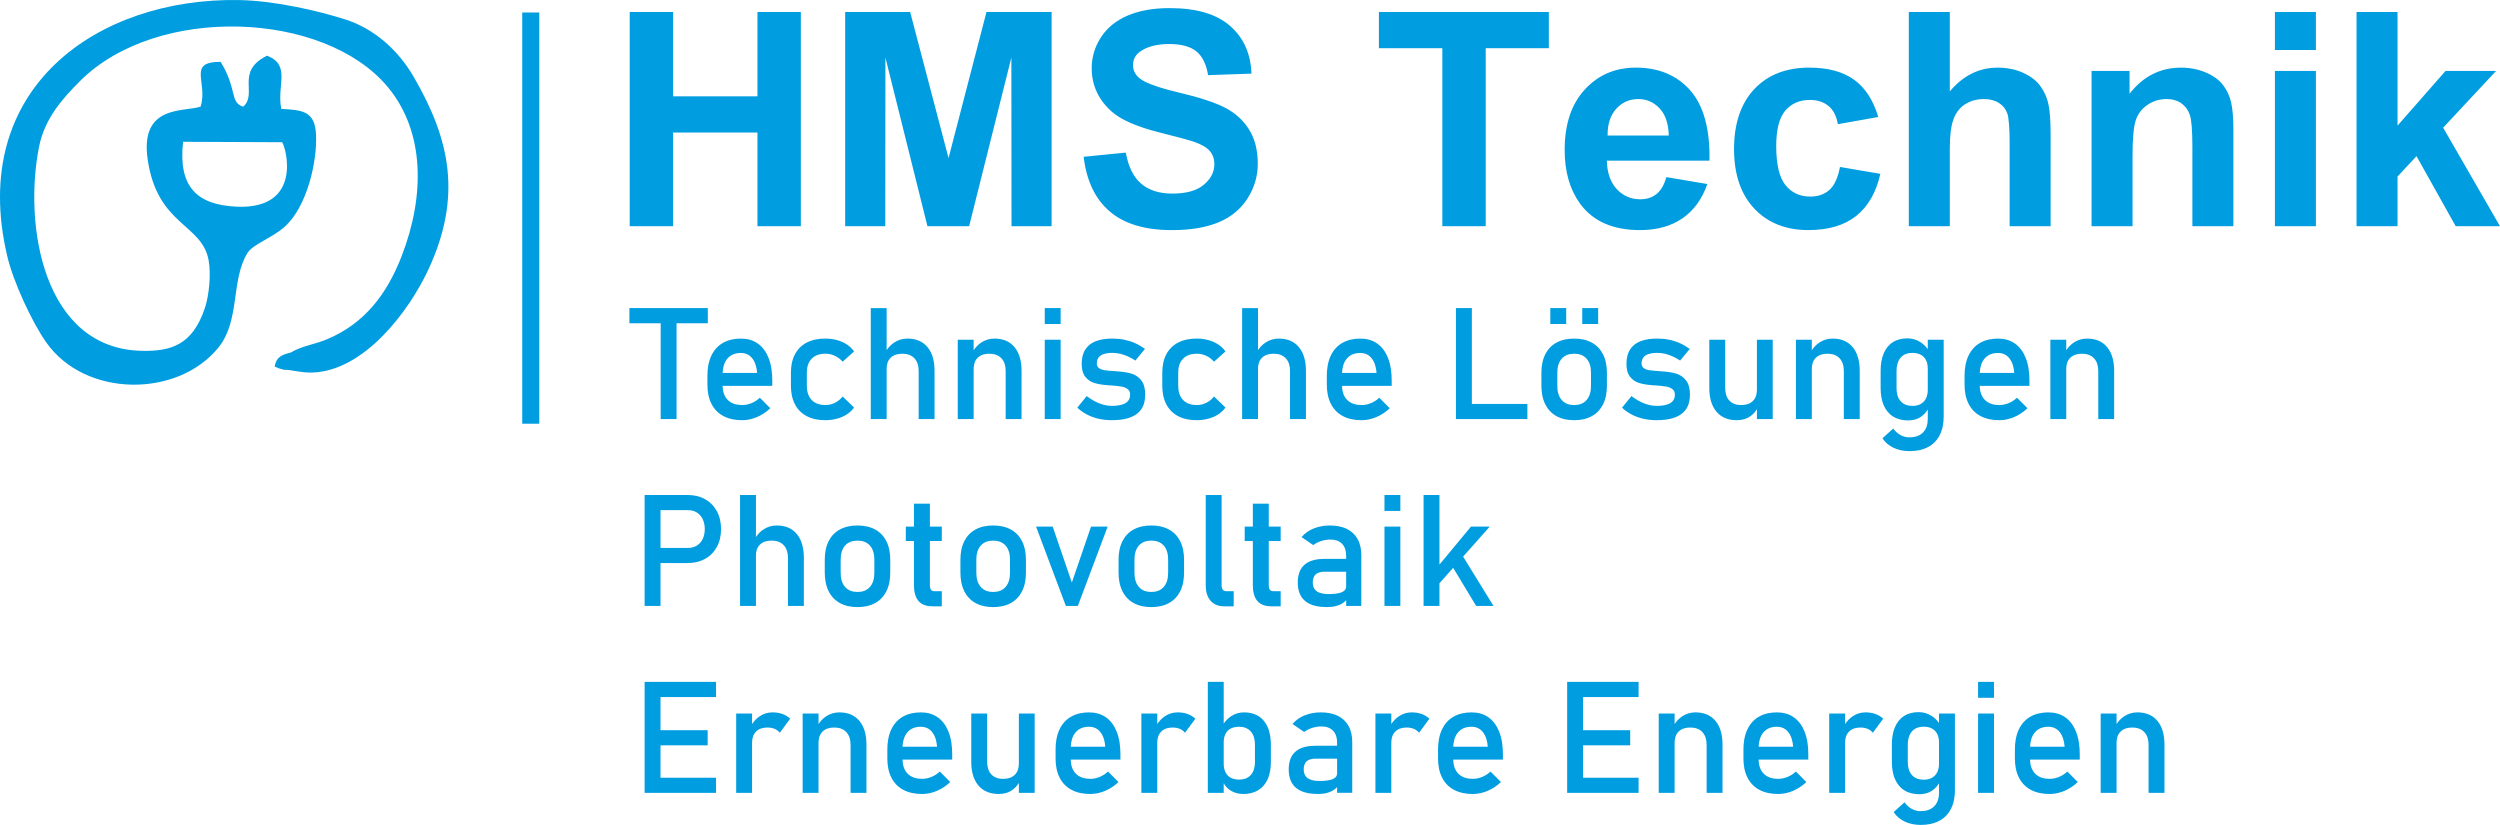 <?xml version="1.0" encoding="UTF-8"?>
<svg xmlns="http://www.w3.org/2000/svg" id="Ebene_1" width="3314.85" height="1093.8" viewBox="0 0 3314.85 1093.8">
  <defs>
    <style>.cls-1,.cls-2{fill:#009de0;stroke-width:0px;}.cls-2{fill-rule:evenodd;}</style>
  </defs>
  <path class="cls-2" d="M374.16,188.59c6.57,11.1,25.37,89.19-60.31,85.45-53.78-2.35-77.67-27.33-71.08-86.03l131.4.58ZM385.62,467.39c-11.56,3.1-19.07,5.26-21.47,18.59,6.64,2.93,4.32,2.19,12.82,4.39,9.86-.26,22,4.14,37.47,3.6,68.77-2.43,127.96-81.52,153.5-136.46,45.17-97.15,28.94-172.68-19.74-256.19-20.36-34.93-52.06-63.35-90.44-75.57C418.53,13.26,361.98.86,316.82.07,129.84-3.22-43.07,116.25,9.59,339.53c8.26,35.01,33,87.67,51.44,114.08,51.64,73.95,174.75,74.23,228.86,6.88,28.77-35.81,16.05-89.85,38.42-125.31,7.06-11.18,32.11-19.61,48.62-34.06,30.56-26.72,43.97-88.14,42.07-123.29-1.61-29.93-17.27-32.07-45.99-33.4-6.52-30.9,13.38-58.05-18.93-70.59-42.53,21.11-12,50.24-31.55,67.59-18.05-5.15-7.74-23.26-29.98-59.41-44.96-.21-16.5,27.12-26.53,59.3-21.76,7.57-81.06-3.19-70.15,70.59,12.89,87.19,71.5,84.54,80.65,132.65,3.56,18.72.67,47.3-4.79,63.65-16.35,48.95-44.31,57.83-84.01,56.96-130.33-2.89-156.71-166.16-135.94-270.62,7.54-37.96,31.93-64.61,54.26-86.99C207.84,5.54,429.9,14.15,514.08,115.28c49.55,59.53,49.4,144.49,18.51,224.25-19.77,51.06-49.53,89.47-98.72,110.22-16.27,6.87-34.35,9.14-48.26,17.65Z"></path>
  <path class="cls-2" d="M897.08,428.61v127.03h-21.06v-127.03h-41.47v-20.1h103.97v20.1h-41.44ZM958.08,511.58c.17,6.79,1.86,13.61,6.76,18.59,5.14,5.21,12.17,6.91,19.29,6.91,4.25,0,8.36-.93,12.29-2.53,4.06-1.66,7.73-4.01,10.93-7l.18-.17,13.86,13.89-.19.18c-5.12,4.92-10.98,8.82-17.53,11.58-6.22,2.62-12.78,4.12-19.54,4.12-8.57,0-17.3-1.42-24.93-5.47-6.96-3.69-12.18-9.11-15.77-16.11-4.04-7.88-5.43-16.78-5.43-25.55v-11.8c0-9.07,1.32-18.38,5.22-26.64,3.37-7.14,8.33-12.88,15.18-16.84,7.27-4.22,15.58-5.78,23.91-5.78s15.87,1.88,22.55,6.59c6.73,4.74,11.24,11.51,14.24,19.08,3.71,9.37,4.9,19.85,4.9,29.86v7.11h-65.92ZM1094.22,557.15c-8.44,0-17.03-1.39-24.56-5.37-6.82-3.6-12.01-8.83-15.59-15.67-3.98-7.58-5.36-16.2-5.36-24.69v-17.24c0-8.41,1.39-16.92,5.36-24.42,3.59-6.78,8.8-11.94,15.59-15.49,7.55-3.95,16.11-5.33,24.56-5.33,5.22,0,10.4.6,15.45,1.97,4.63,1.25,9.02,3.13,13.04,5.74,3.75,2.44,7.02,5.48,9.64,9.12l.13.19-15.2,13.65-.17-.2c-2.9-3.3-6.3-5.89-10.3-7.71-3.9-1.77-8-2.69-12.28-2.69-6.78,0-13.39,1.65-18.26,6.6-4.92,5-6.46,11.75-6.46,18.58v17.24c0,6.9,1.53,13.83,6.43,18.95,4.83,5.04,11.5,6.7,18.29,6.7,4.35,0,8.48-.99,12.38-2.9,4.02-1.97,7.39-4.74,10.2-8.22l.18-.22,15.2,14.67-.14.18c-2.68,3.6-5.96,6.59-9.74,9.01-4.02,2.58-8.44,4.39-13.05,5.61-5.01,1.33-10.17,1.94-15.35,1.94ZM1175.63,464.19c2.72-4.01,6.08-7.45,10.16-10.11,5.29-3.46,11.1-5.13,17.42-5.13,10.43,0,19.75,3.12,26.56,11.25,7.33,8.74,9.38,20.56,9.38,31.66v63.79h-21.06v-63.69c0-6.16-1.34-12.38-5.71-16.96-4.23-4.43-9.92-5.97-15.92-5.97-5.61,0-11.23,1.21-15.41,5.19-4.05,3.86-5.42,9.15-5.42,14.61v66.82h-21.06v-147.13h21.06v55.69ZM1290.99,464.41c2.71-4.08,6.05-7.59,10.16-10.29,5.28-3.47,11.1-5.17,17.42-5.17,10.43,0,19.75,3.12,26.56,11.25,7.33,8.74,9.39,20.56,9.39,31.66v63.79h-21.07v-63.69c0-6.16-1.34-12.38-5.71-16.96-4.23-4.43-9.92-5.97-15.92-5.97-5.64,0-11.25,1.25-15.41,5.29-4.05,3.93-5.42,9.3-5.42,14.82v66.51h-21.06v-105.17h21.06v13.94ZM1385.28,408.51h21.06v21.1h-21.06v-21.1ZM1385.28,450.46h21.06v105.17h-21.06v-105.17ZM1477.53,492.1c.39.07.79.1,1.19.1.47,0,.93.04,1.39.1h.61c.22,0,.44.04.62.11,6.26.38,12.72,1.19,18.76,2.93,5.3,1.53,9.63,4.56,13.07,8.86,4.22,5.27,5.29,12.53,5.29,19.09s-1.2,13.27-4.86,18.86c-3.54,5.4-8.75,8.96-14.72,11.25-7.61,2.93-16.43,3.74-24.53,3.74-5.86,0-11.71-.56-17.44-1.83-5.29-1.18-10.41-2.98-15.24-5.46-4.76-2.44-9.13-5.5-13.07-9.13l-.18-.17,12.5-15.39.2.15c5.14,3.92,10.75,7.31,16.8,9.64,5.27,2.03,10.77,3.22,16.42,3.22s13.13-.63,18.17-3.75c4.12-2.55,5.97-6.33,5.97-11.14,0-2.9-.86-5.54-3.24-7.33-2.4-1.81-5.2-2.85-8.15-3.36-4.54-.78-9.29-1.18-13.87-1.54-.58,0-1.15,0-1.73-.04-.58-.03-1.15-.1-1.71-.17-.28,0-.54,0-.82-.04-.26-.03-.53-.07-.81-.07-5.77-.44-11.76-1.27-17.3-2.97-4.8-1.48-8.75-4.27-11.86-8.21-3.77-4.76-4.74-11.3-4.74-17.2,0-6.45,1.16-13.02,4.58-18.58,3.22-5.24,7.94-8.83,13.61-11.15,7.01-2.86,15.09-3.7,22.61-3.7,5.24,0,10.47.48,15.6,1.52,4.89.99,9.66,2.48,14.23,4.49,4.62,2.03,8.98,4.6,13.06,7.57l.22.16-12.75,15.4-.19-.13c-4.8-3.09-9.96-5.76-15.39-7.54-4.78-1.57-9.75-2.5-14.79-2.5s-11.31.61-15.62,3.54c-3.65,2.48-5.12,6.17-5.12,10.52,0,2.51.81,4.67,2.89,6.15,2.17,1.55,4.77,2.38,7.39,2.78,4.22.65,8.63.94,12.91,1.2ZM1586.65,557.15c-8.44,0-17.03-1.39-24.56-5.37-6.82-3.6-12.01-8.83-15.59-15.67-3.97-7.58-5.37-16.2-5.37-24.69v-17.24c0-8.41,1.4-16.92,5.37-24.42,3.59-6.78,8.8-11.94,15.59-15.49,7.55-3.95,16.11-5.33,24.56-5.33,5.23,0,10.4.6,15.45,1.97,4.63,1.25,9.02,3.13,13.04,5.74,3.75,2.44,7.02,5.48,9.64,9.12l.14.19-15.2,13.65-.17-.2c-2.9-3.3-6.3-5.89-10.3-7.71-3.9-1.77-8-2.69-12.28-2.69-6.78,0-13.39,1.65-18.26,6.6-4.92,5-6.46,11.75-6.46,18.58v17.24c0,6.9,1.52,13.83,6.43,18.95,4.82,5.04,11.5,6.7,18.29,6.7,4.34,0,8.48-.99,12.38-2.9,4.02-1.97,7.39-4.74,10.2-8.22l.18-.22,15.21,14.67-.14.18c-2.68,3.6-5.97,6.59-9.74,9.01-4.02,2.58-8.44,4.39-13.05,5.61-5.01,1.33-10.17,1.94-15.34,1.94ZM1668.06,464.19c2.72-4.01,6.08-7.45,10.16-10.11,5.29-3.46,11.1-5.13,17.41-5.13,10.43,0,19.76,3.12,26.56,11.25,7.33,8.74,9.39,20.56,9.39,31.66v63.79h-21.07v-63.69c0-6.16-1.35-12.38-5.71-16.96-4.23-4.43-9.92-5.97-15.91-5.97-5.61,0-11.24,1.21-15.41,5.19-4.05,3.86-5.42,9.15-5.42,14.61v66.82h-21.07v-147.13h21.07v55.69ZM1779.4,511.58c.18,6.79,1.86,13.61,6.76,18.59,5.14,5.21,12.16,6.91,19.29,6.91,4.26,0,8.36-.93,12.29-2.53,4.06-1.66,7.73-4.01,10.93-7l.18-.17,13.85,13.89-.19.18c-5.13,4.92-10.98,8.82-17.53,11.58-6.22,2.62-12.78,4.12-19.55,4.12-8.57,0-17.29-1.42-24.93-5.47-6.95-3.69-12.18-9.11-15.77-16.11-4.03-7.88-5.43-16.78-5.43-25.55v-11.8c0-9.07,1.33-18.38,5.22-26.64,3.37-7.14,8.34-12.88,15.18-16.84,7.27-4.22,15.58-5.78,23.91-5.78s15.87,1.88,22.55,6.59c6.73,4.74,11.24,11.51,14.24,19.08,3.71,9.37,4.9,19.85,4.9,29.86v7.11h-65.92ZM1951.6,535.57h73.61v20.07h-94.72v-147.13h21.1v127.06ZM2087.23,557.15c-8.11,0-16.25-1.41-23.42-5.37-6.6-3.64-11.52-8.97-14.88-15.7-3.8-7.64-5.12-16.29-5.12-24.75v-17.04c0-8.39,1.32-16.92,5.12-24.48,3.36-6.69,8.31-11.94,14.88-15.53,7.18-3.93,15.3-5.33,23.42-5.33s16.25,1.41,23.43,5.33c6.57,3.59,11.5,8.83,14.87,15.53,3.8,7.55,5.12,16.1,5.12,24.48v17.31c0,8.41-1.32,17.01-5.12,24.58-3.37,6.71-8.3,11.97-14.87,15.6-7.16,3.95-15.32,5.37-23.43,5.37ZM2097.96,408.51h21.1v21.1h-21.1v-21.1ZM2055.62,408.51h21.07v21.1h-21.07v-21.1ZM2199.81,492.1c.39.07.8.1,1.2.1.47,0,.93.04,1.38.1h.61c.22,0,.44.04.62.11,6.26.38,12.72,1.19,18.76,2.93,5.29,1.53,9.64,4.56,13.07,8.86,4.21,5.27,5.29,12.53,5.29,19.09s-1.2,13.27-4.86,18.86c-3.54,5.4-8.75,8.96-14.71,11.25-7.61,2.93-16.43,3.74-24.53,3.74-5.86,0-11.71-.56-17.43-1.83-5.3-1.18-10.41-2.98-15.24-5.46-4.75-2.44-9.13-5.5-13.07-9.13l-.17-.17,12.49-15.39.2.15c5.14,3.92,10.76,7.31,16.8,9.64,5.27,2.03,10.77,3.22,16.43,3.22s13.14-.63,18.17-3.75c4.11-2.55,5.96-6.33,5.96-11.14,0-2.9-.85-5.54-3.23-7.33-2.4-1.81-5.2-2.85-8.15-3.36-4.54-.78-9.28-1.18-13.86-1.54-.58,0-1.15,0-1.73-.04-.58-.03-1.15-.1-1.71-.17-.27,0-.53,0-.82-.04-.26-.03-.53-.07-.81-.07-5.77-.44-11.76-1.27-17.3-2.97-4.8-1.48-8.75-4.27-11.86-8.21-3.77-4.76-4.74-11.3-4.74-17.2,0-6.45,1.16-13.02,4.58-18.58,3.22-5.24,7.94-8.83,13.61-11.15,7.01-2.86,15.09-3.7,22.61-3.7,5.23,0,10.47.48,15.6,1.52,4.9.99,9.66,2.48,14.24,4.49,4.62,2.03,8.98,4.6,13.06,7.57l.22.16-12.74,15.4-.2-.13c-4.8-3.09-9.95-5.76-15.39-7.54-4.77-1.57-9.75-2.5-14.79-2.5s-11.31.61-15.62,3.54c-3.66,2.48-5.12,6.17-5.12,10.52,0,2.51.81,4.67,2.89,6.15,2.17,1.55,4.77,2.38,7.39,2.78,4.22.65,8.63.94,12.91,1.2ZM2329.56,542.53c-2.21,3.71-5.15,6.8-8.68,9.34-5.3,3.82-11.51,5.28-17.97,5.28-10.52,0-20.07-3.07-26.98-11.24-7.37-8.73-9.49-20.44-9.49-31.56v-63.89h21.06v63.89c0,6.04,1.31,12.24,5.54,16.79,4.11,4.41,9.72,5.94,15.61,5.94s11.27-1.27,15.44-5.3c4.12-3.96,5.46-9.46,5.46-15.02v-66.3h20.96v105.17h-20.96v-13.1ZM2402.35,464.41c2.7-4.08,6.05-7.59,10.16-10.29,5.28-3.47,11.1-5.17,17.42-5.17,10.43,0,19.76,3.12,26.56,11.25,7.33,8.74,9.39,20.56,9.39,31.66v63.79h-21.07v-63.69c0-6.16-1.34-12.38-5.71-16.96-4.23-4.43-9.92-5.97-15.92-5.97-5.65,0-11.26,1.25-15.41,5.29-4.05,3.93-5.42,9.3-5.42,14.82v66.51h-21.07v-105.17h21.07v13.94ZM2556.11,542.95c-2.13,3.64-4.99,6.69-8.4,9.2-5.19,3.81-11.26,5.31-17.64,5.31-6.93,0-13.78-1.36-19.75-5.03-5.72-3.52-9.76-8.59-12.45-14.71-3.18-7.2-4.26-15.28-4.26-23.09v-23.06c0-7.82,1.04-15.96,4.15-23.2,2.61-6.06,6.53-11.17,12.14-14.71,5.77-3.64,12.38-5.03,19.14-5.03,6.17,0,11.92,1.6,17.14,4.89,3.94,2.49,7.24,5.68,9.93,9.46v-12.53h21.1v101.78c0,8.53-1.39,17.19-5.33,24.83-3.53,6.85-8.68,12.13-15.49,15.73-7.51,3.97-16.01,5.37-24.42,5.37-7.32,0-14.56-1.27-21.21-4.4-5.99-2.82-10.98-6.88-14.59-12.45l-.12-.18,14.28-12.94.17.23c2.58,3.49,5.72,6.43,9.55,8.5,3.63,1.95,7.49,3,11.61,3,6.67,0,13.26-1.56,18.09-6.43,4.85-4.89,6.36-11.54,6.36-18.23v-12.32ZM2624.98,511.58c.17,6.79,1.86,13.61,6.76,18.59,5.14,5.21,12.16,6.91,19.29,6.91,4.25,0,8.36-.93,12.29-2.53,4.06-1.66,7.73-4.01,10.93-7l.18-.17,13.86,13.89-.19.18c-5.13,4.92-10.98,8.82-17.52,11.58-6.23,2.62-12.78,4.12-19.55,4.12-8.57,0-17.3-1.42-24.93-5.47-6.96-3.69-12.19-9.11-15.77-16.11-4.04-7.88-5.43-16.78-5.43-25.55v-11.8c0-9.07,1.32-18.38,5.22-26.64,3.38-7.14,8.34-12.88,15.18-16.84,7.28-4.22,15.58-5.78,23.91-5.78s15.87,1.88,22.55,6.59c6.73,4.74,11.23,11.51,14.24,19.08,3.71,9.37,4.9,19.85,4.9,29.86v7.11h-65.92ZM2739.71,464.41c2.71-4.08,6.06-7.59,10.16-10.29,5.28-3.47,11.1-5.17,17.42-5.17,10.43,0,19.76,3.12,26.56,11.25,7.32,8.74,9.39,20.56,9.39,31.66v63.79h-21.07v-63.69c0-6.16-1.35-12.38-5.71-16.96-4.23-4.43-9.92-5.97-15.92-5.97-5.64,0-11.25,1.25-15.4,5.29-4.05,3.93-5.43,9.3-5.43,14.82v66.51h-21.06v-105.17h21.06v13.94ZM875.81,746.6v56.85h-21.1v-147.12h57.04c8.17,0,16.06,1.63,23.22,5.64,6.72,3.77,11.9,9.09,15.55,15.86,3.96,7.35,5.54,15.43,5.54,23.73s-1.57,16.36-5.54,23.66c-3.66,6.75-8.84,12.03-15.55,15.76-7.17,3.98-15.06,5.61-23.22,5.61h-35.94ZM1002.32,712.01c2.72-4.01,6.08-7.45,10.16-10.12,5.29-3.46,11.1-5.14,17.42-5.14,10.43,0,19.76,3.12,26.56,11.24,7.33,8.74,9.39,20.56,9.39,31.66v63.78h-21.06v-63.68c0-6.15-1.35-12.37-5.71-16.96-4.23-4.43-9.92-5.97-15.92-5.97-5.61,0-11.23,1.22-15.41,5.19-4.05,3.86-5.42,9.16-5.42,14.61v66.81h-21.06v-147.12h21.06v55.69ZM1137,804.96c-8.12,0-16.25-1.41-23.42-5.37-6.6-3.64-11.52-8.97-14.87-15.7-3.8-7.65-5.12-16.29-5.12-24.76v-17.03c0-8.39,1.32-16.92,5.12-24.48,3.36-6.69,8.3-11.94,14.87-15.53,7.18-3.93,15.3-5.33,23.42-5.33s16.25,1.41,23.42,5.33c6.57,3.59,11.51,8.83,14.87,15.53,3.8,7.55,5.12,16.09,5.12,24.48v17.31c0,8.41-1.31,17.01-5.12,24.58-3.37,6.71-8.29,11.97-14.87,15.6-7.16,3.95-15.32,5.37-23.43,5.37ZM1211.86,717.34h-10.8v-19.07h10.8v-30.46h21.1v30.46h15.8v19.07h-15.8v58.83c0,1.91.26,4.15,1.43,5.73,1.04,1.4,2.51,1.96,4.23,1.96h10.14v20.1h-12.14c-6.95,0-14.14-1.56-18.81-7.12-4.77-5.67-5.95-13.72-5.95-20.88v-58.62ZM1316.88,804.96c-8.12,0-16.25-1.41-23.42-5.37-6.6-3.64-11.52-8.97-14.87-15.7-3.8-7.65-5.12-16.29-5.12-24.76v-17.03c0-8.39,1.32-16.92,5.12-24.48,3.36-6.69,8.31-11.94,14.87-15.53,7.19-3.93,15.3-5.33,23.42-5.33s16.25,1.41,23.42,5.33c6.57,3.59,11.51,8.83,14.87,15.53,3.8,7.55,5.12,16.09,5.12,24.48v17.31c0,8.41-1.31,17.01-5.12,24.58-3.37,6.71-8.29,11.97-14.87,15.6-7.16,3.95-15.32,5.37-23.42,5.37ZM1421.22,772.45l25.42-74.17h22.04l-39.53,105.17h-15.88l-39.5-105.17h22.03l25.42,74.17ZM1526.56,804.96c-8.12,0-16.25-1.41-23.42-5.37-6.6-3.64-11.52-8.97-14.87-15.7-3.81-7.65-5.12-16.29-5.12-24.76v-17.03c0-8.39,1.32-16.92,5.12-24.48,3.36-6.69,8.3-11.94,14.87-15.53,7.19-3.93,15.31-5.33,23.42-5.33s16.25,1.41,23.42,5.33c6.57,3.59,11.51,8.83,14.87,15.53,3.8,7.55,5.12,16.09,5.12,24.48v17.31c0,8.41-1.31,17.01-5.12,24.58-3.37,6.71-8.29,11.97-14.87,15.6-7.15,3.95-15.32,5.37-23.42,5.37ZM1619.77,776.17c0,1.98.36,4.14,1.63,5.72,1.14,1.42,2.68,1.97,4.48,1.97h9.93v20.1h-12.34c-7.04,0-13.54-1.97-18.29-7.35-5-5.67-6.46-13.3-6.46-20.65v-119.64h21.06v119.85ZM1661.2,717.34h-10.81v-19.07h10.81v-30.46h21.1v30.46h15.8v19.07h-15.8v58.83c0,1.91.26,4.15,1.43,5.73,1.03,1.4,2.51,1.96,4.23,1.96h10.14v20.1h-12.14c-6.96,0-14.14-1.56-18.82-7.12-4.77-5.67-5.95-13.72-5.95-20.88v-58.62ZM1784.92,795.82c-1.25,1.38-2.66,2.61-4.2,3.66-2.82,1.93-6,3.23-9.3,4.1-3.85,1-7.9,1.38-11.87,1.38-9.85,0-21.26-1.54-29.08-8.08-7.38-6.17-9.69-15.27-9.69-24.56,0-8.75,2.09-17.47,8.86-23.46,7.13-6.31,17.53-7.84,26.71-7.84h28.58v-4.18c0-5.76-1.32-11.54-5.43-15.78-4.1-4.24-9.66-5.64-15.4-5.64-4.16,0-8.21.66-12.17,1.92-3.79,1.2-7.35,2.94-10.56,5.29l-.15.11-15.39-10.56.18-.22c4.23-5.08,9.68-8.7,15.76-11.19,6.93-2.83,14.28-4.01,21.74-4.01s15.46,1.18,22.39,4.6c6.1,3.02,10.92,7.45,14.22,13.42,3.58,6.47,4.88,13.82,4.88,21.15v67.5h-20.07v-7.63ZM1835.72,656.33h21.06v21.1h-21.06v-21.1ZM1835.72,698.28h21.06v105.17h-21.06v-105.17ZM1908.61,748.68l41.78-50.4h24.89l-35.29,39.76,40.35,65.41h-23.01l-30.53-50.55-18.17,20.47v30.08h-21.06v-147.12h21.06v92.35ZM875.81,924.25v43.94h62.5v20.07h-62.5v42.94h73.61v20.07h-94.71v-147.12h94.71v20.1h-73.61ZM997.19,960.07c2.67-4.02,5.97-7.53,9.99-10.25,5.16-3.49,10.85-5.24,17.08-5.24,4.43,0,8.88.58,13.06,2.08,3.81,1.36,7.24,3.4,10.21,6.15l.17.16-13.72,18.63-.21-.26c-1.82-2.24-4.12-3.88-6.78-4.98-3-1.23-6.23-1.7-9.47-1.7-5.53,0-10.98,1.31-15,5.32-3.97,3.97-5.33,9.29-5.33,14.79v66.51h-21.06v-105.17h21.06v13.97ZM1085.33,960.04c2.7-4.08,6.05-7.59,10.16-10.29,5.28-3.47,11.1-5.17,17.42-5.17,10.43,0,19.75,3.12,26.56,11.24,7.33,8.74,9.38,20.56,9.38,31.66v63.79h-21.06v-63.68c0-6.16-1.34-12.38-5.71-16.96-4.23-4.44-9.92-5.97-15.92-5.97-5.64,0-11.25,1.25-15.41,5.29-4.05,3.94-5.43,9.31-5.43,14.82v66.51h-21.06v-105.17h21.06v13.94ZM1196.67,1007.21c.17,6.79,1.86,13.62,6.76,18.59,5.13,5.21,12.16,6.91,19.29,6.91,4.25,0,8.36-.93,12.29-2.53,4.06-1.66,7.73-4.01,10.93-7l.18-.17,13.85,13.89-.19.18c-5.12,4.92-10.98,8.82-17.53,11.58-6.22,2.62-12.78,4.11-19.55,4.11-8.57,0-17.29-1.42-24.93-5.47-6.95-3.69-12.18-9.11-15.77-16.11-4.03-7.88-5.43-16.78-5.43-25.55v-11.81c0-9.07,1.32-18.38,5.22-26.64,3.37-7.14,8.33-12.88,15.18-16.84,7.27-4.22,15.58-5.78,23.91-5.78s15.87,1.87,22.55,6.58c6.73,4.74,11.24,11.51,14.24,19.08,3.71,9.37,4.9,19.85,4.9,29.86v7.11h-65.92ZM1350.93,1038.16c-2.21,3.71-5.16,6.8-8.67,9.33-5.31,3.82-11.51,5.28-17.98,5.28-10.51,0-20.06-3.07-26.97-11.24-7.37-8.72-9.49-20.43-9.49-31.55v-63.89h21.06v63.89c0,6.04,1.31,12.24,5.54,16.79,4.1,4.41,9.72,5.94,15.61,5.94s11.27-1.28,15.45-5.3c4.12-3.97,5.46-9.46,5.46-15.02v-66.3h20.96v105.17h-20.96v-13.1ZM1419.71,1007.21c.17,6.79,1.86,13.62,6.76,18.59,5.14,5.21,12.17,6.91,19.3,6.91,4.25,0,8.36-.93,12.29-2.53,4.06-1.66,7.73-4.01,10.93-7l.18-.17,13.86,13.89-.19.18c-5.13,4.92-10.98,8.82-17.53,11.58-6.22,2.62-12.78,4.11-19.54,4.11-8.57,0-17.3-1.42-24.94-5.47-6.95-3.69-12.18-9.11-15.77-16.11-4.04-7.88-5.43-16.78-5.43-25.55v-11.81c0-9.07,1.32-18.38,5.22-26.64,3.37-7.14,8.33-12.88,15.17-16.84,7.27-4.22,15.58-5.78,23.91-5.78s15.87,1.87,22.55,6.58c6.73,4.74,11.24,11.51,14.24,19.08,3.71,9.37,4.9,19.85,4.9,29.86v7.11h-65.92ZM1534.43,960.07c2.68-4.02,5.97-7.53,9.99-10.25,5.16-3.49,10.85-5.24,17.08-5.24,4.42,0,8.88.58,13.06,2.08,3.81,1.36,7.24,3.4,10.21,6.15l.17.16-13.72,18.63-.21-.26c-1.82-2.24-4.12-3.88-6.78-4.98-3-1.23-6.23-1.7-9.47-1.7-5.53,0-10.98,1.31-14.99,5.32-3.97,3.97-5.33,9.29-5.33,14.79v66.51h-21.06v-105.17h21.06v13.97ZM1622.56,1038.61v12.65h-21.06v-147.12h21.06v55.36c2.64-3.92,5.91-7.29,9.89-9.89,5.21-3.4,10.96-5.03,17.18-5.03,6.78,0,13.39,1.37,19.17,5.03,5.6,3.53,9.54,8.62,12.15,14.67,3.12,7.24,4.15,15.37,4.15,23.2v22.78c0,7.76-1.06,15.78-4.26,22.93-2.72,6.09-6.81,11.07-12.52,14.57-5.97,3.65-12.75,5.03-19.68,5.03-6.14,0-11.99-1.38-17.18-4.72-3.75-2.42-6.69-5.61-8.89-9.45ZM1772.91,1043.63c-1.26,1.38-2.66,2.61-4.2,3.66-2.82,1.93-6,3.24-9.3,4.1-3.85,1.01-7.9,1.38-11.87,1.38-9.85,0-21.26-1.55-29.08-8.08-7.38-6.17-9.69-15.27-9.69-24.57,0-8.74,2.09-17.47,8.86-23.46,7.13-6.31,17.52-7.84,26.71-7.84h28.58v-4.18c0-5.76-1.32-11.54-5.43-15.79-4.1-4.23-9.66-5.63-15.4-5.63-4.16,0-8.22.66-12.17,1.91-3.79,1.2-7.36,2.95-10.56,5.3l-.15.11-15.39-10.55.18-.22c4.23-5.08,9.67-8.7,15.76-11.19,6.92-2.83,14.28-4.01,21.74-4.01s15.46,1.17,22.38,4.6c6.12,3.02,10.93,7.45,14.22,13.42,3.58,6.47,4.89,13.82,4.89,21.15v67.51h-20.07v-7.63ZM1844.77,960.07c2.68-4.02,5.97-7.53,9.99-10.25,5.16-3.49,10.85-5.24,17.08-5.24,4.43,0,8.88.58,13.06,2.08,3.81,1.36,7.24,3.4,10.21,6.15l.17.16-13.72,18.63-.21-.26c-1.82-2.24-4.11-3.88-6.78-4.98-3-1.23-6.23-1.7-9.47-1.7-5.53,0-10.98,1.31-15,5.32-3.97,3.97-5.32,9.29-5.32,14.79v66.51h-21.07v-105.17h21.07v13.97ZM1926.86,1007.21c.17,6.79,1.86,13.62,6.75,18.59,5.14,5.21,12.17,6.91,19.3,6.91,4.25,0,8.36-.93,12.29-2.53,4.06-1.66,7.73-4.01,10.93-7l.18-.17,13.85,13.89-.19.18c-5.13,4.92-10.98,8.82-17.53,11.58-6.22,2.62-12.78,4.11-19.54,4.11-8.57,0-17.3-1.42-24.93-5.47-6.96-3.69-12.19-9.11-15.77-16.11-4.04-7.88-5.43-16.78-5.43-25.55v-11.81c0-9.07,1.32-18.38,5.22-26.64,3.38-7.14,8.33-12.88,15.18-16.84,7.27-4.22,15.58-5.78,23.91-5.78s15.87,1.87,22.55,6.58c6.73,4.74,11.24,11.51,14.24,19.08,3.71,9.37,4.9,19.85,4.9,29.86v7.11h-65.92ZM2099.05,924.25v43.94h62.5v20.07h-62.5v42.94h73.62v20.07h-94.71v-147.12h94.71v20.1h-73.62ZM2220.44,960.04c2.7-4.08,6.05-7.59,10.16-10.29,5.28-3.47,11.09-5.17,17.41-5.17,10.43,0,19.76,3.12,26.56,11.24,7.34,8.74,9.39,20.56,9.39,31.66v63.79h-21.07v-63.68c0-6.16-1.35-12.38-5.71-16.96-4.23-4.44-9.92-5.97-15.92-5.97-5.64,0-11.25,1.25-15.41,5.29-4.05,3.94-5.42,9.31-5.42,14.82v66.51h-21.07v-105.17h21.07v13.94ZM2331.78,1007.21c.17,6.79,1.86,13.62,6.76,18.59,5.13,5.21,12.16,6.91,19.29,6.91,4.26,0,8.37-.93,12.29-2.53,4.06-1.66,7.74-4.01,10.94-7l.18-.17,13.86,13.89-.19.18c-5.12,4.92-10.98,8.82-17.53,11.58-6.22,2.62-12.78,4.11-19.55,4.11-8.57,0-17.29-1.42-24.93-5.47-6.95-3.69-12.18-9.11-15.76-16.11-4.04-7.88-5.44-16.78-5.44-25.55v-11.81c0-9.07,1.32-18.38,5.23-26.64,3.37-7.14,8.33-12.88,15.18-16.84,7.27-4.22,15.58-5.78,23.91-5.78s15.87,1.87,22.55,6.58c6.73,4.74,11.24,11.51,14.24,19.08,3.71,9.37,4.91,19.85,4.91,29.86v7.11h-65.93ZM2446.5,960.07c2.67-4.02,5.96-7.53,9.99-10.25,5.15-3.49,10.84-5.24,17.07-5.24,4.43,0,8.88.58,13.06,2.08,3.81,1.36,7.25,3.4,10.21,6.15l.17.16-13.73,18.63-.21-.26c-1.82-2.24-4.11-3.88-6.78-4.98-3-1.23-6.24-1.7-9.47-1.7-5.53,0-10.98,1.31-15,5.32-3.97,3.97-5.33,9.29-5.33,14.79v66.51h-21.07v-105.17h21.07v13.97ZM2571,1038.58c-2.13,3.64-4.99,6.68-8.4,9.19-5.19,3.82-11.25,5.32-17.63,5.32-6.93,0-13.78-1.36-19.75-5.02-5.72-3.52-9.76-8.59-12.45-14.71-3.18-7.2-4.26-15.28-4.26-23.1v-23.06c0-7.83,1.03-15.96,4.15-23.2,2.61-6.06,6.53-11.17,12.14-14.71,5.77-3.64,12.39-5.03,19.14-5.03,6.17,0,11.92,1.6,17.14,4.89,3.94,2.48,7.24,5.68,9.92,9.46v-12.53h21.1v101.78c0,8.52-1.4,17.18-5.33,24.83-3.53,6.85-8.68,12.13-15.49,15.73-7.51,3.97-16,5.36-24.42,5.36-7.32,0-14.55-1.26-21.21-4.39-5.99-2.82-10.98-6.89-14.6-12.45l-.12-.19,14.28-12.93.18.23c2.58,3.49,5.71,6.43,9.55,8.5,3.62,1.95,7.49,3,11.61,3,6.68,0,13.26-1.56,18.09-6.43,4.85-4.88,6.36-11.54,6.36-18.22v-12.32ZM2622.83,904.14h21.07v21.1h-21.07v-21.1ZM2622.83,946.09h21.07v105.17h-21.07v-105.17ZM2691.71,1007.21c.17,6.79,1.86,13.62,6.76,18.59,5.14,5.21,12.16,6.91,19.29,6.91,4.25,0,8.36-.93,12.29-2.53,4.06-1.66,7.73-4.01,10.93-7l.18-.17,13.86,13.89-.19.18c-5.13,4.92-10.98,8.82-17.52,11.58-6.22,2.62-12.78,4.11-19.55,4.11-8.57,0-17.29-1.42-24.93-5.47-6.95-3.69-12.18-9.11-15.77-16.11-4.03-7.88-5.43-16.78-5.43-25.55v-11.81c0-9.07,1.32-18.38,5.22-26.64,3.38-7.14,8.34-12.88,15.18-16.84,7.28-4.22,15.58-5.78,23.91-5.78s15.87,1.87,22.55,6.58c6.73,4.74,11.23,11.51,14.23,19.08,3.71,9.37,4.91,19.85,4.91,29.86v7.11h-65.92ZM2806.43,960.04c2.7-4.08,6.06-7.59,10.16-10.29,5.28-3.47,11.1-5.17,17.42-5.17,10.43,0,19.76,3.12,26.56,11.24,7.33,8.74,9.39,20.56,9.39,31.66v63.79h-21.07v-63.68c0-6.16-1.35-12.38-5.71-16.96-4.23-4.44-9.92-5.97-15.91-5.97-5.65,0-11.26,1.25-15.41,5.29-4.05,3.94-5.43,9.31-5.43,14.82v66.51h-21.06v-105.17h21.06v13.94ZM958.12,494.51h45.79c-.52-6.79-2.19-14.05-6.53-19.47-3.85-4.81-8.94-7.02-15.08-7.02-7.02,0-13.32,2.1-17.9,7.58-4.4,5.27-5.98,12.2-6.28,18.91ZM1779.44,494.51h45.8c-.53-6.79-2.2-14.05-6.53-19.47-3.85-4.81-8.94-7.02-15.08-7.02-7.02,0-13.33,2.1-17.9,7.58-4.4,5.27-5.98,12.2-6.29,18.91ZM2087.23,537.08c6.39,0,12.21-1.79,16.5-6.69,4.52-5.17,5.82-12.12,5.82-18.79v-17.31c0-6.63-1.28-13.58-5.82-18.68-4.3-4.84-10.14-6.59-16.5-6.59s-12.21,1.74-16.5,6.59c-4.52,5.12-5.82,12.05-5.82,18.69v17.31c0,6.68,1.32,13.61,5.82,18.79,4.26,4.9,10.13,6.69,16.5,6.69ZM2556.11,516.86v-28.15c0-3.85-.61-7.82-2.38-11.27-1.58-3.07-3.88-5.44-6.91-7.08-3.35-1.82-7.22-2.45-11-2.45-6.03,0-11.54,1.67-15.6,6.28-4.26,4.83-5.51,11.39-5.51,17.66v22.78c0,6.21,1.23,12.69,5.51,17.44,4.07,4.53,9.63,6.11,15.6,6.11,3.79,0,7.65-.66,10.99-2.55,3.04-1.72,5.34-4.17,6.92-7.29,1.78-3.54,2.38-7.54,2.38-11.48ZM2625.03,494.51h45.79c-.52-6.79-2.19-14.05-6.53-19.47-3.85-4.81-8.94-7.02-15.07-7.02-7.03,0-13.32,2.1-17.91,7.58-4.4,5.27-5.98,12.2-6.28,18.91ZM875.81,726.5h36.63c4.13,0,8.04-.92,11.56-3.1,3.44-2.12,5.95-5.1,7.71-8.74,1.99-4.09,2.76-8.57,2.76-13.1s-.76-9.08-2.76-13.2c-1.77-3.64-4.28-6.65-7.72-8.81-3.52-2.2-7.43-3.12-11.56-3.12h-36.63v50.07ZM1137,784.9c6.39,0,12.22-1.79,16.5-6.69,4.52-5.16,5.82-12.12,5.82-18.79v-17.31c0-6.63-1.29-13.58-5.82-18.68-4.3-4.84-10.15-6.59-16.5-6.59s-12.21,1.75-16.5,6.59c-4.52,5.12-5.82,12.05-5.82,18.69v17.31c0,6.68,1.32,13.61,5.82,18.79,4.26,4.9,10.13,6.69,16.49,6.69ZM1316.88,784.9c6.38,0,12.21-1.79,16.5-6.69,4.52-5.16,5.82-12.12,5.82-18.79v-17.31c0-6.63-1.29-13.58-5.82-18.68-4.29-4.84-10.15-6.59-16.5-6.59s-12.21,1.75-16.5,6.59c-4.52,5.12-5.82,12.05-5.82,18.69v17.31c0,6.68,1.32,13.61,5.82,18.79,4.26,4.9,10.13,6.69,16.5,6.69ZM1526.56,784.9c6.38,0,12.22-1.79,16.5-6.69,4.52-5.16,5.82-12.12,5.82-18.79v-17.31c0-6.63-1.29-13.58-5.82-18.68-4.3-4.84-10.15-6.59-16.5-6.59s-12.21,1.75-16.5,6.59c-4.52,5.12-5.82,12.05-5.82,18.69v17.31c0,6.68,1.32,13.61,5.82,18.79,4.26,4.9,10.13,6.69,16.49,6.69ZM1784.92,758.09h-28.48c-4.09,0-8.71.67-11.87,3.51-3.04,2.73-3.91,6.78-3.91,10.72,0,4.63,1.34,8.81,5.2,11.59,4.33,3.13,10.73,3.8,15.92,3.8s12.49-.36,17.48-2.52c3.34-1.45,5.65-3.82,5.65-7.61v-19.5ZM1196.71,990.14h45.79c-.52-6.79-2.19-14.05-6.53-19.47-3.85-4.81-8.94-7.03-15.08-7.03-7.02,0-13.32,2.1-17.9,7.58-4.4,5.27-5.98,12.2-6.28,18.91ZM1419.75,990.14h45.79c-.52-6.79-2.2-14.05-6.53-19.47-3.85-4.81-8.94-7.03-15.07-7.03-7.03,0-13.33,2.1-17.91,7.58-4.4,5.27-5.98,12.2-6.28,18.91ZM1622.56,1012.7c0,3.9.62,7.87,2.41,11.37,1.58,3.07,3.84,5.5,6.88,7.16,3.37,1.83,7.23,2.48,11.02,2.48,5.96,0,11.53-1.6,15.61-6.11,4.26-4.72,5.51-11.17,5.51-17.35v-22.68c0-6.27-1.24-12.82-5.51-17.65-4.05-4.6-9.59-6.28-15.6-6.28-3.78,0-7.65.61-11.03,2.38-3.05,1.59-5.3,3.96-6.88,7.01-1.77,3.43-2.41,7.3-2.41,11.13v28.53ZM1772.91,1005.91h-28.48c-4.09,0-8.71.67-11.87,3.51-3.05,2.73-3.91,6.78-3.91,10.71,0,4.63,1.34,8.81,5.19,11.59,4.33,3.13,10.74,3.8,15.92,3.8s12.5-.37,17.49-2.53c3.35-1.45,5.66-3.82,5.66-7.61v-19.49ZM1926.91,990.14h45.79c-.52-6.79-2.19-14.05-6.53-19.47-3.86-4.81-8.94-7.03-15.08-7.03-7.03,0-13.33,2.1-17.9,7.58-4.4,5.27-5.98,12.2-6.28,18.91ZM2331.81,990.14h45.8c-.52-6.79-2.2-14.05-6.53-19.47-3.85-4.81-8.94-7.03-15.08-7.03-7.02,0-13.33,2.1-17.9,7.58-4.4,5.27-5.98,12.2-6.29,18.91ZM2571,1012.5v-28.15c0-3.85-.6-7.81-2.38-11.27-1.57-3.07-3.88-5.44-6.91-7.08-3.35-1.82-7.21-2.45-10.99-2.45-6.03,0-11.54,1.67-15.6,6.28-4.26,4.83-5.51,11.39-5.51,17.66v22.78c0,6.21,1.23,12.69,5.51,17.45,4.08,4.53,9.64,6.11,15.6,6.11,3.79,0,7.65-.66,10.98-2.55,3.04-1.72,5.35-4.17,6.92-7.29,1.78-3.55,2.38-7.54,2.38-11.48ZM2691.75,990.14h45.8c-.53-6.79-2.2-14.05-6.53-19.47-3.85-4.81-8.94-7.03-15.08-7.03-7.02,0-13.33,2.1-17.91,7.58-4.4,5.27-5.97,12.2-6.28,18.91Z"></path>
  <rect class="cls-1" x="692.46" y="16.57" width="22.61" height="545.24"></rect>
  <path class="cls-2" d="M834.96,299.93V15.9h57.52v111.87h111.87V15.9h57.52v284.03h-57.52v-124.17h-111.87v124.17h-57.52ZM1120.65,299.93V15.9h86.15l50.91,193.72,50.31-193.72h86.35v284.03h-53.16l-.2-223.6-56,223.6h-55.27l-55.73-223.6-.2,223.6h-53.16ZM1436.82,207.9l55.93-5.55c3.37,18.71,10.12,32.4,20.36,41.19,10.25,8.79,24.07,13.16,41.45,13.16,18.38,0,32.27-3.9,41.59-11.7,9.32-7.8,14.02-16.93,14.02-27.37,0-6.74-1.98-12.43-5.88-17.19-3.9-4.69-10.78-8.79-20.56-12.23-6.68-2.38-21.88-6.48-45.69-12.43-30.61-7.67-52.1-17.06-64.46-28.23-17.39-15.67-26.05-34.78-26.05-57.32,0-14.48,4.1-28.1,12.23-40.73,8.2-12.63,19.97-22.22,35.37-28.83,15.41-6.61,33.92-9.92,55.74-9.92,35.5,0,62.28,7.87,80.2,23.67,17.98,15.8,27.37,36.83,28.3,63.21l-57.52,1.98c-2.45-14.68-7.67-25.19-15.67-31.6-8-6.41-20.03-9.65-36.03-9.65s-29.49,3.44-38.81,10.31c-6.02,4.43-9.06,10.31-9.06,17.72,0,6.74,2.84,12.5,8.53,17.26,7.21,6.15,24.73,12.5,52.56,19.11,27.83,6.55,48.4,13.42,61.69,20.43,13.35,7.08,23.8,16.66,31.34,28.89,7.54,12.23,11.31,27.31,11.31,45.22,0,16.26-4.5,31.54-13.55,45.75-9.06,14.21-21.82,24.79-38.35,31.67-16.53,6.94-37.16,10.38-61.82,10.38-35.9,0-63.47-8.26-82.71-24.86-19.24-16.53-30.68-40.66-34.45-72.33ZM1912.45,299.93V63.9h-84.1V15.9h225.32v48h-83.7v236.03h-57.52ZM2209.52,234.88l54.35,9.12c-6.94,19.9-17.98,35.04-32.99,45.49-15.07,10.38-33.92,15.6-56.46,15.6-35.77,0-62.28-11.7-79.41-35.11-13.55-18.78-20.36-42.45-20.36-71.08,0-34.12,8.93-60.89,26.71-80.2,17.79-19.37,40.33-29.03,67.57-29.03,30.55,0,54.68,10.12,72.4,30.35,17.65,20.23,26.12,51.24,25.32,93.03h-136.07c.4,16.13,4.76,28.69,13.16,37.69,8.33,8.99,18.78,13.49,31.21,13.49,8.53,0,15.67-2.31,21.42-6.94,5.82-4.63,10.18-12.1,13.16-22.41ZM2212.69,179.73c-.4-15.8-4.43-27.84-12.17-36.03-7.74-8.27-17.12-12.36-28.23-12.36-11.83,0-21.62,4.36-29.36,13.02-7.74,8.66-11.5,20.5-11.37,35.37h81.12ZM2490.44,155.14l-53.55,9.52c-1.78-10.65-5.88-18.65-12.3-24.07-6.41-5.36-14.68-8.07-24.86-8.07-13.55,0-24.4,4.69-32.46,14.08-8.07,9.39-12.1,25.06-12.1,47.08,0,24.46,4.1,41.72,12.3,51.83,8.2,10.12,19.17,15.14,32.93,15.14,10.31,0,18.78-2.97,25.32-8.86,6.61-5.88,11.24-16,13.95-30.41l53.55,9.12c-5.55,24.6-16.2,43.17-31.93,55.74-15.74,12.56-36.83,18.84-63.34,18.84-30.02,0-54.02-9.52-71.87-28.5-17.92-19.04-26.84-45.35-26.84-79.01s8.99-60.5,26.91-79.47c17.92-18.98,42.18-28.43,72.79-28.43,24.99,0,44.89,5.42,59.7,16.2,14.74,10.78,25.32,27.17,31.8,49.26ZM2585.32,15.9v105.26c17.65-20.96,38.81-31.47,63.34-31.47,12.63,0,24,2.31,34.12,6.94,10.12,4.69,17.72,10.58,22.88,17.85,5.16,7.21,8.66,15.21,10.51,24,1.92,8.79,2.84,22.41,2.84,40.86v120.6h-54.35v-108.56c0-21.55-1.06-35.24-3.11-41.06-2.12-5.82-5.82-10.45-11.11-13.82-5.29-3.44-11.9-5.16-19.9-5.16-9.12,0-17.26,2.18-24.46,6.61-7.21,4.36-12.43,10.98-15.74,19.84-3.37,8.79-5.02,21.88-5.02,39.14v103.01h-54.35V15.9h54.35ZM2961.32,299.93h-54.35v-104.93c0-22.22-1.19-36.56-3.5-43.04-2.38-6.55-6.15-11.57-11.44-15.21-5.29-3.64-11.64-5.42-19.04-5.42-9.52,0-18.05,2.58-25.59,7.74-7.6,5.16-12.76,12.03-15.54,20.5-2.84,8.53-4.23,24.26-4.23,47.27v93.09h-54.35V94.05h50.38v30.22c18.05-23.07,40.73-34.58,68.17-34.58,12.03,0,23.07,2.18,33.06,6.48,10.05,4.36,17.59,9.85,22.68,16.53,5.16,6.74,8.73,14.35,10.71,22.88,2.05,8.53,3.04,20.69,3.04,36.56v127.8ZM3016.4,66.28V15.9h54.35v50.38h-54.35ZM3016.4,299.93V94.05h54.35v205.89h-54.35ZM3124.63,299.93V15.9h54.35v150.68l63.67-72.53h67.04l-70.22,75.24,75.37,130.65h-58.71l-51.97-92.89-25.19,26.98v65.92h-54.35Z"></path>
</svg>
